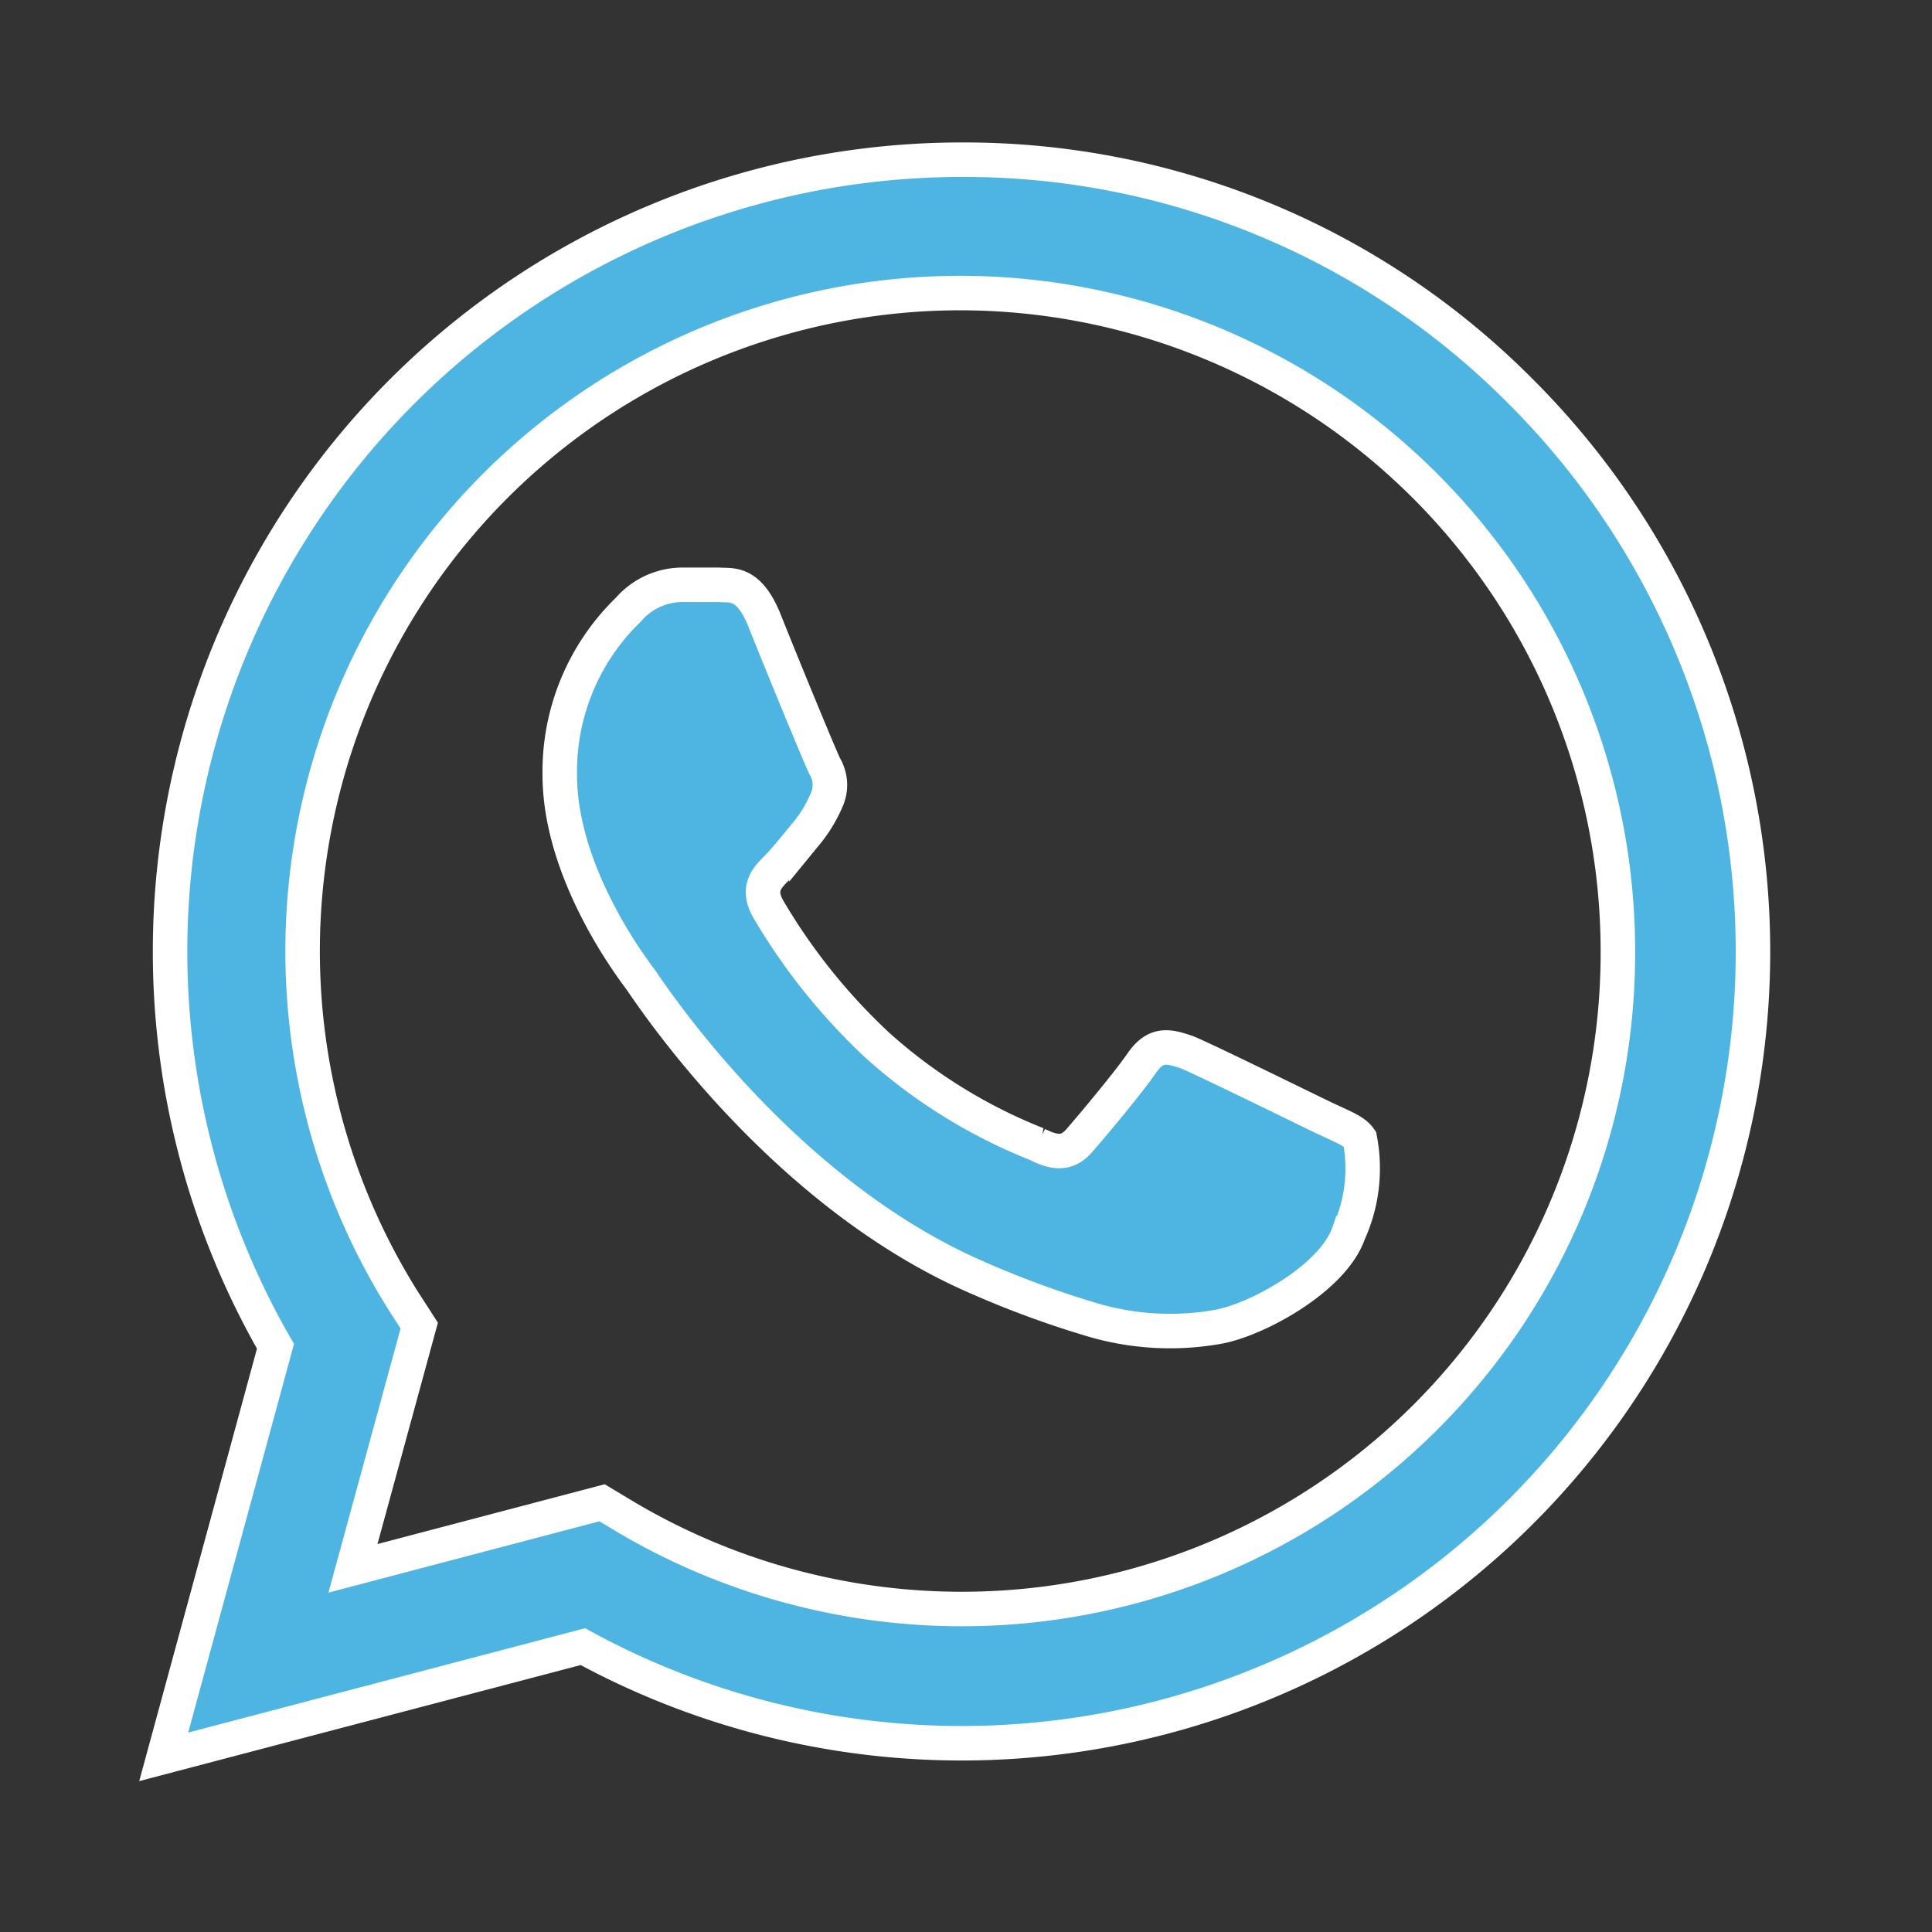 <svg id="whatsapp_black_24dp_1_" data-name="whatsapp_black_24dp (1)" xmlns="http://www.w3.org/2000/svg" width="56" height="56" viewBox="0 0 56 56">
  <rect x="0" y="0" width="56" height="56" fill="#333333" stroke="none"/>
  <g id="Group_157" data-name="Group 157">
    <rect id="Rectangle_113" data-name="Rectangle 113" width="56" height="56" fill="none"/>
  </g>
  <g id="Group_160" data-name="Group 160" transform="translate(4.745 4.629)">
    <g id="Group_159" data-name="Group 159">
      <g id="Group_158" data-name="Group 158">
        <path id="Path_46" data-name="Path 46" d="M41.4,8.735A22.72,22.72,0,0,0,25.172,2,22.952,22.952,0,0,0,5.29,36.394l-3.24,11.9L14.2,45.1a22.943,22.943,0,0,0,10.971,2.8h0A22.945,22.945,0,0,0,41.4,8.735ZM25.172,44.009h0a19.122,19.122,0,0,1-9.721-2.662l-.694-.417-7.221,1.9,1.921-7.036-.463-.718A19.073,19.073,0,0,1,25.149,5.865,19.084,19.084,0,0,1,44.2,24.96,19.015,19.015,0,0,1,25.172,44.009ZM35.634,29.751c-.579-.278-3.4-1.666-3.912-1.875-.532-.185-.9-.278-1.3.278-.393.579-1.481,1.875-1.805,2.245-.324.393-.671.44-1.25.139a15.423,15.423,0,0,1-4.606-2.847,17.512,17.512,0,0,1-3.194-3.981c-.324-.579-.046-.88.255-1.18.255-.255.579-.671.856-1a4.011,4.011,0,0,0,.579-.949,1.062,1.062,0,0,0-.046-1c-.139-.278-1.3-3.1-1.759-4.259-.463-1.111-.949-.972-1.3-1H17.048a2.079,2.079,0,0,0-1.528.718,6.529,6.529,0,0,0-1.99,4.791c0,2.824,2.06,5.555,2.338,5.925.278.393,4.05,6.18,9.79,8.656a28.014,28.014,0,0,0,3.263,1.2,7.929,7.929,0,0,0,3.611.231c1.111-.162,3.4-1.389,3.865-2.731a4.523,4.523,0,0,0,.324-2.731C36.56,30.145,36.213,30.029,35.634,29.751Z" transform="translate(-2.05 -2)" fill="#4eb5e2" stroke="#fff" stroke-width="1"/>
      </g>
    </g>
  </g>
</svg>
